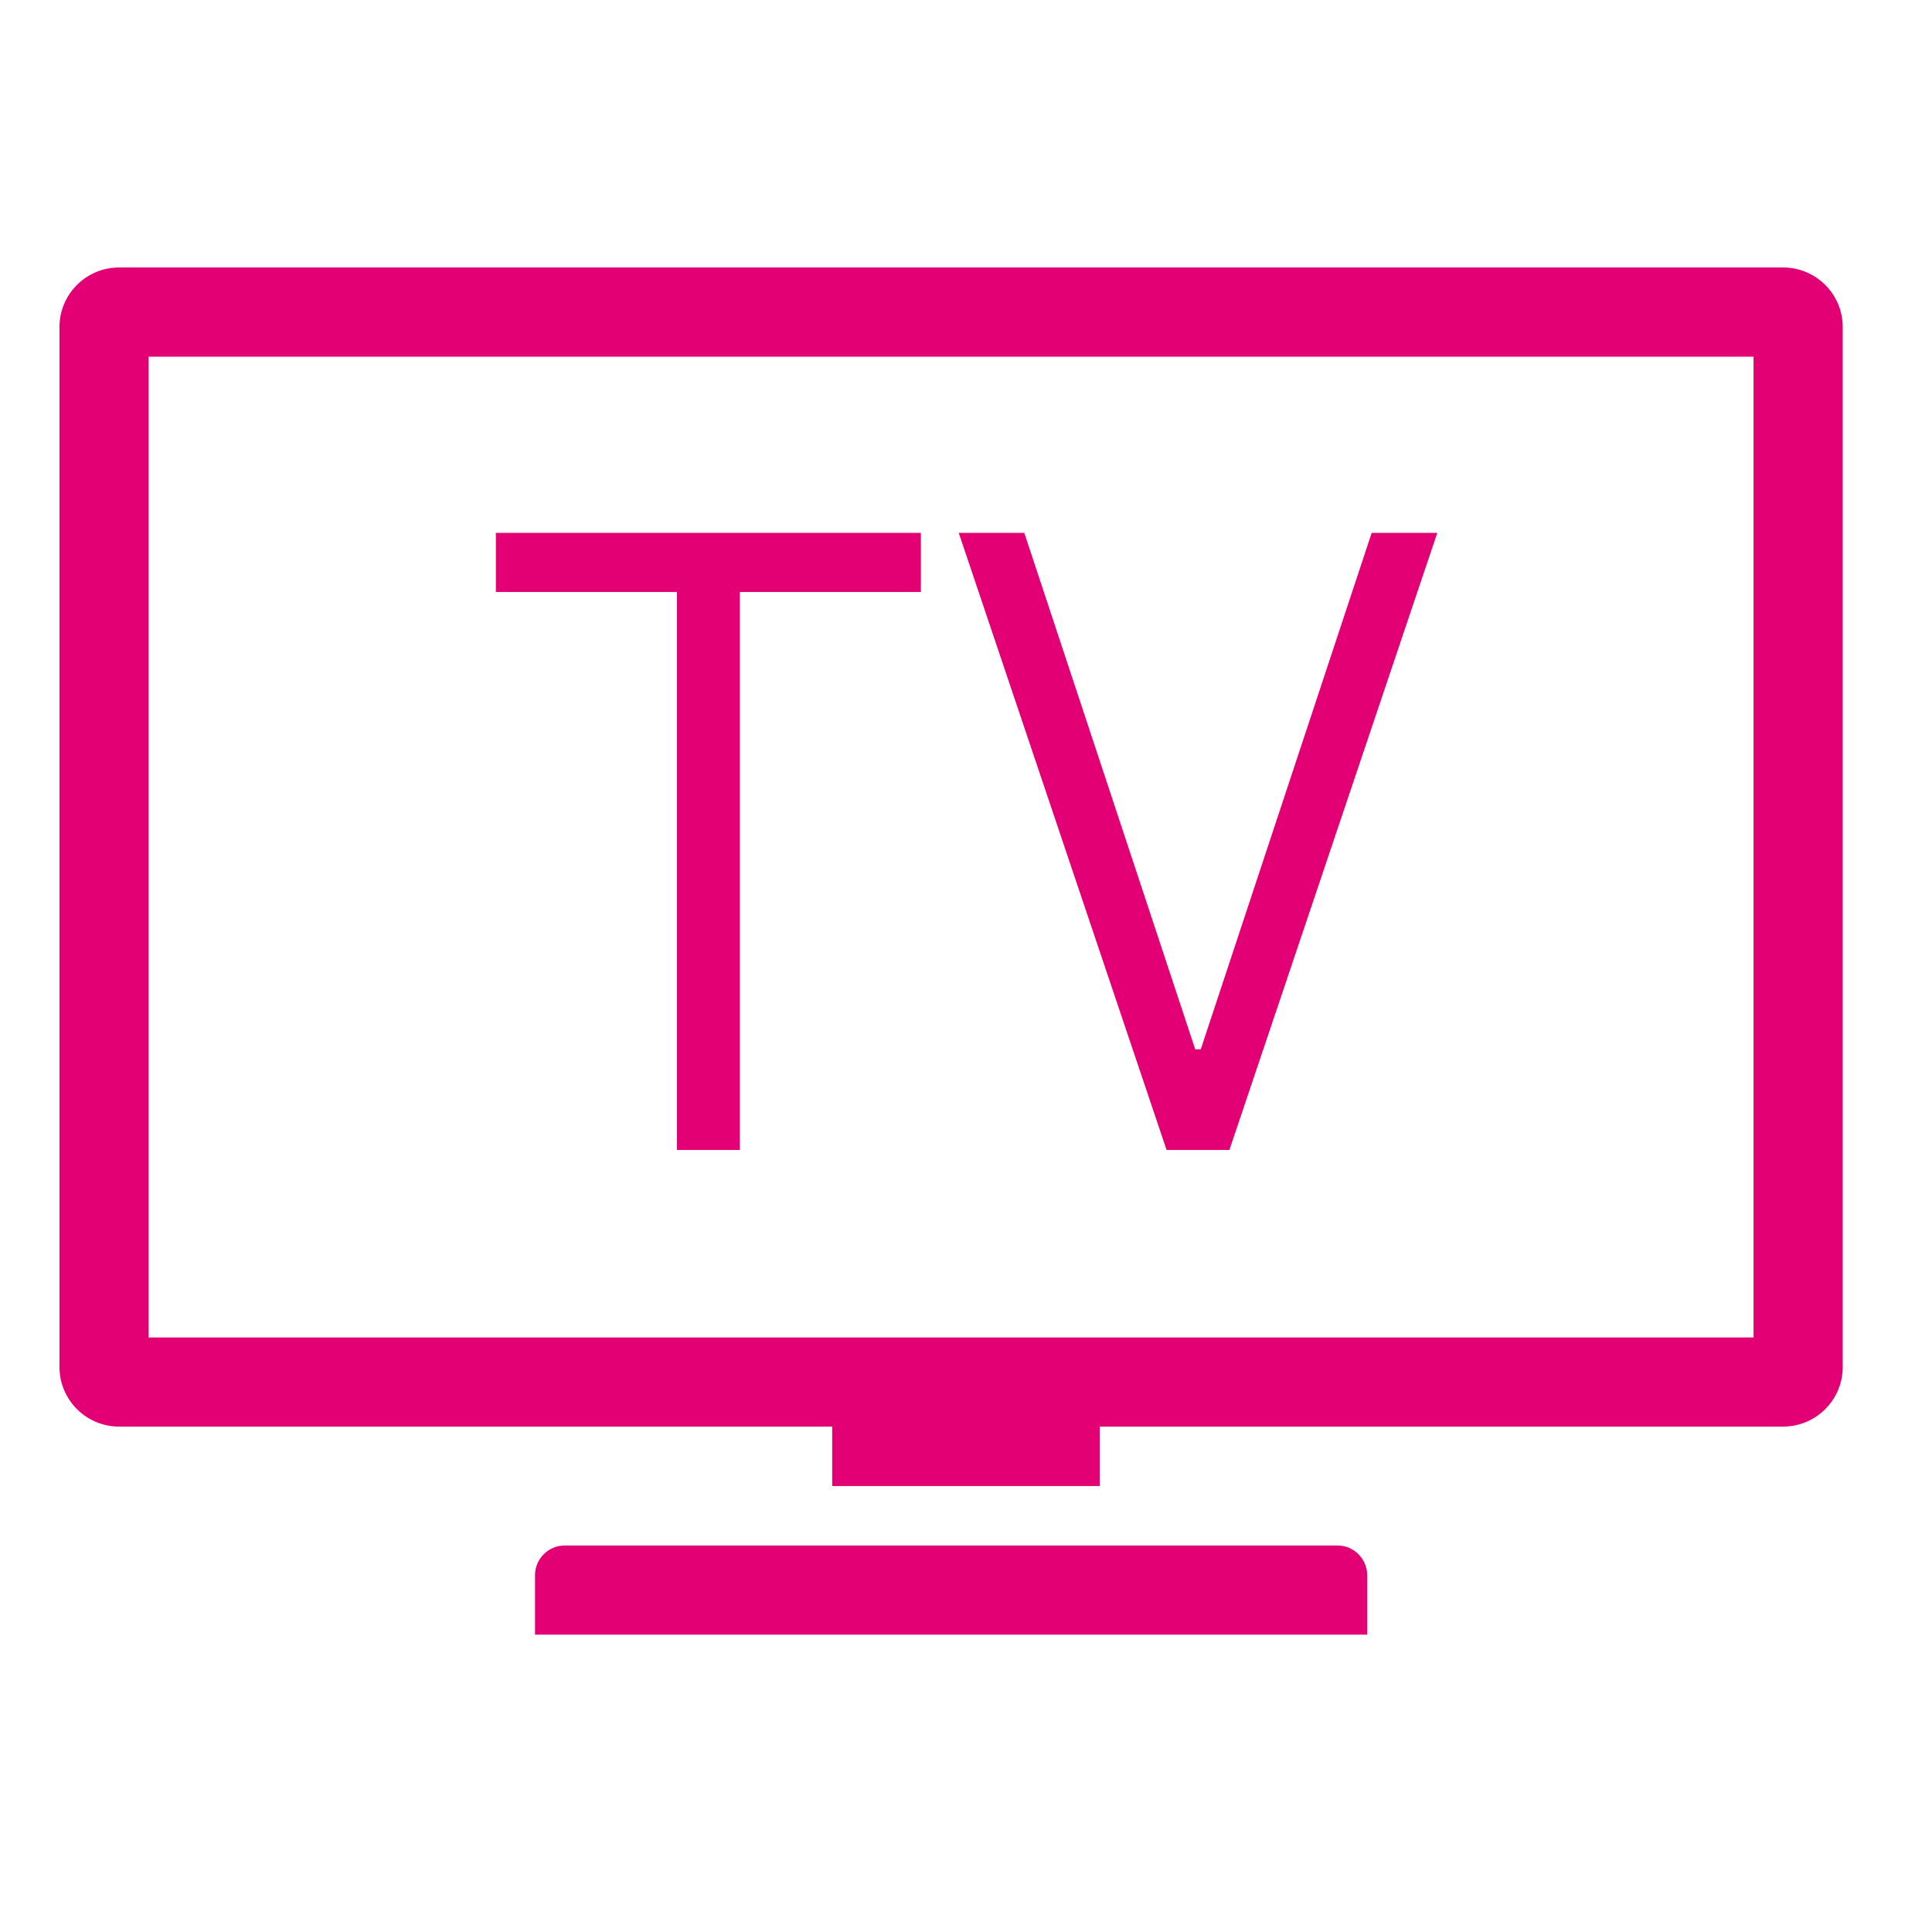 <svg width="51" height="51" viewBox="0 0 51 51" fill="none" xmlns="http://www.w3.org/2000/svg">
<g clip-path="url(#clip0_206_1416)">
<path d="M47.074 7.061H3.139C2.276 7.061 1.57 7.767 1.57 8.63V36.089C1.57 36.952 2.276 37.658 3.139 37.658H21.968V39.228H29.029V37.658H47.074C47.937 37.658 48.643 36.952 48.643 36.089V8.63C48.643 7.767 47.937 7.061 47.074 7.061ZM46.289 35.305H3.924V9.415H46.289V35.305ZM35.306 40.797H14.908C14.476 40.797 14.123 41.15 14.123 41.581V43.15H36.09V41.581C36.09 41.15 35.737 40.797 35.306 40.797Z" fill="#E20074"/>
<path d="M17.87 15.627H13.09V14.066H24.309V15.627H19.529V30.357H17.87V15.627ZM31.697 27.699L36.209 14.066H37.941L32.453 30.357H30.795L25.308 14.066H27.039L31.551 27.699H31.697Z" fill="#E20074"/>
</g>
<defs>
<clipPath id="clip0_206_1416">
<rect width="50.211" height="50.211" fill="white"/>
</clipPath>
</defs>
</svg>
